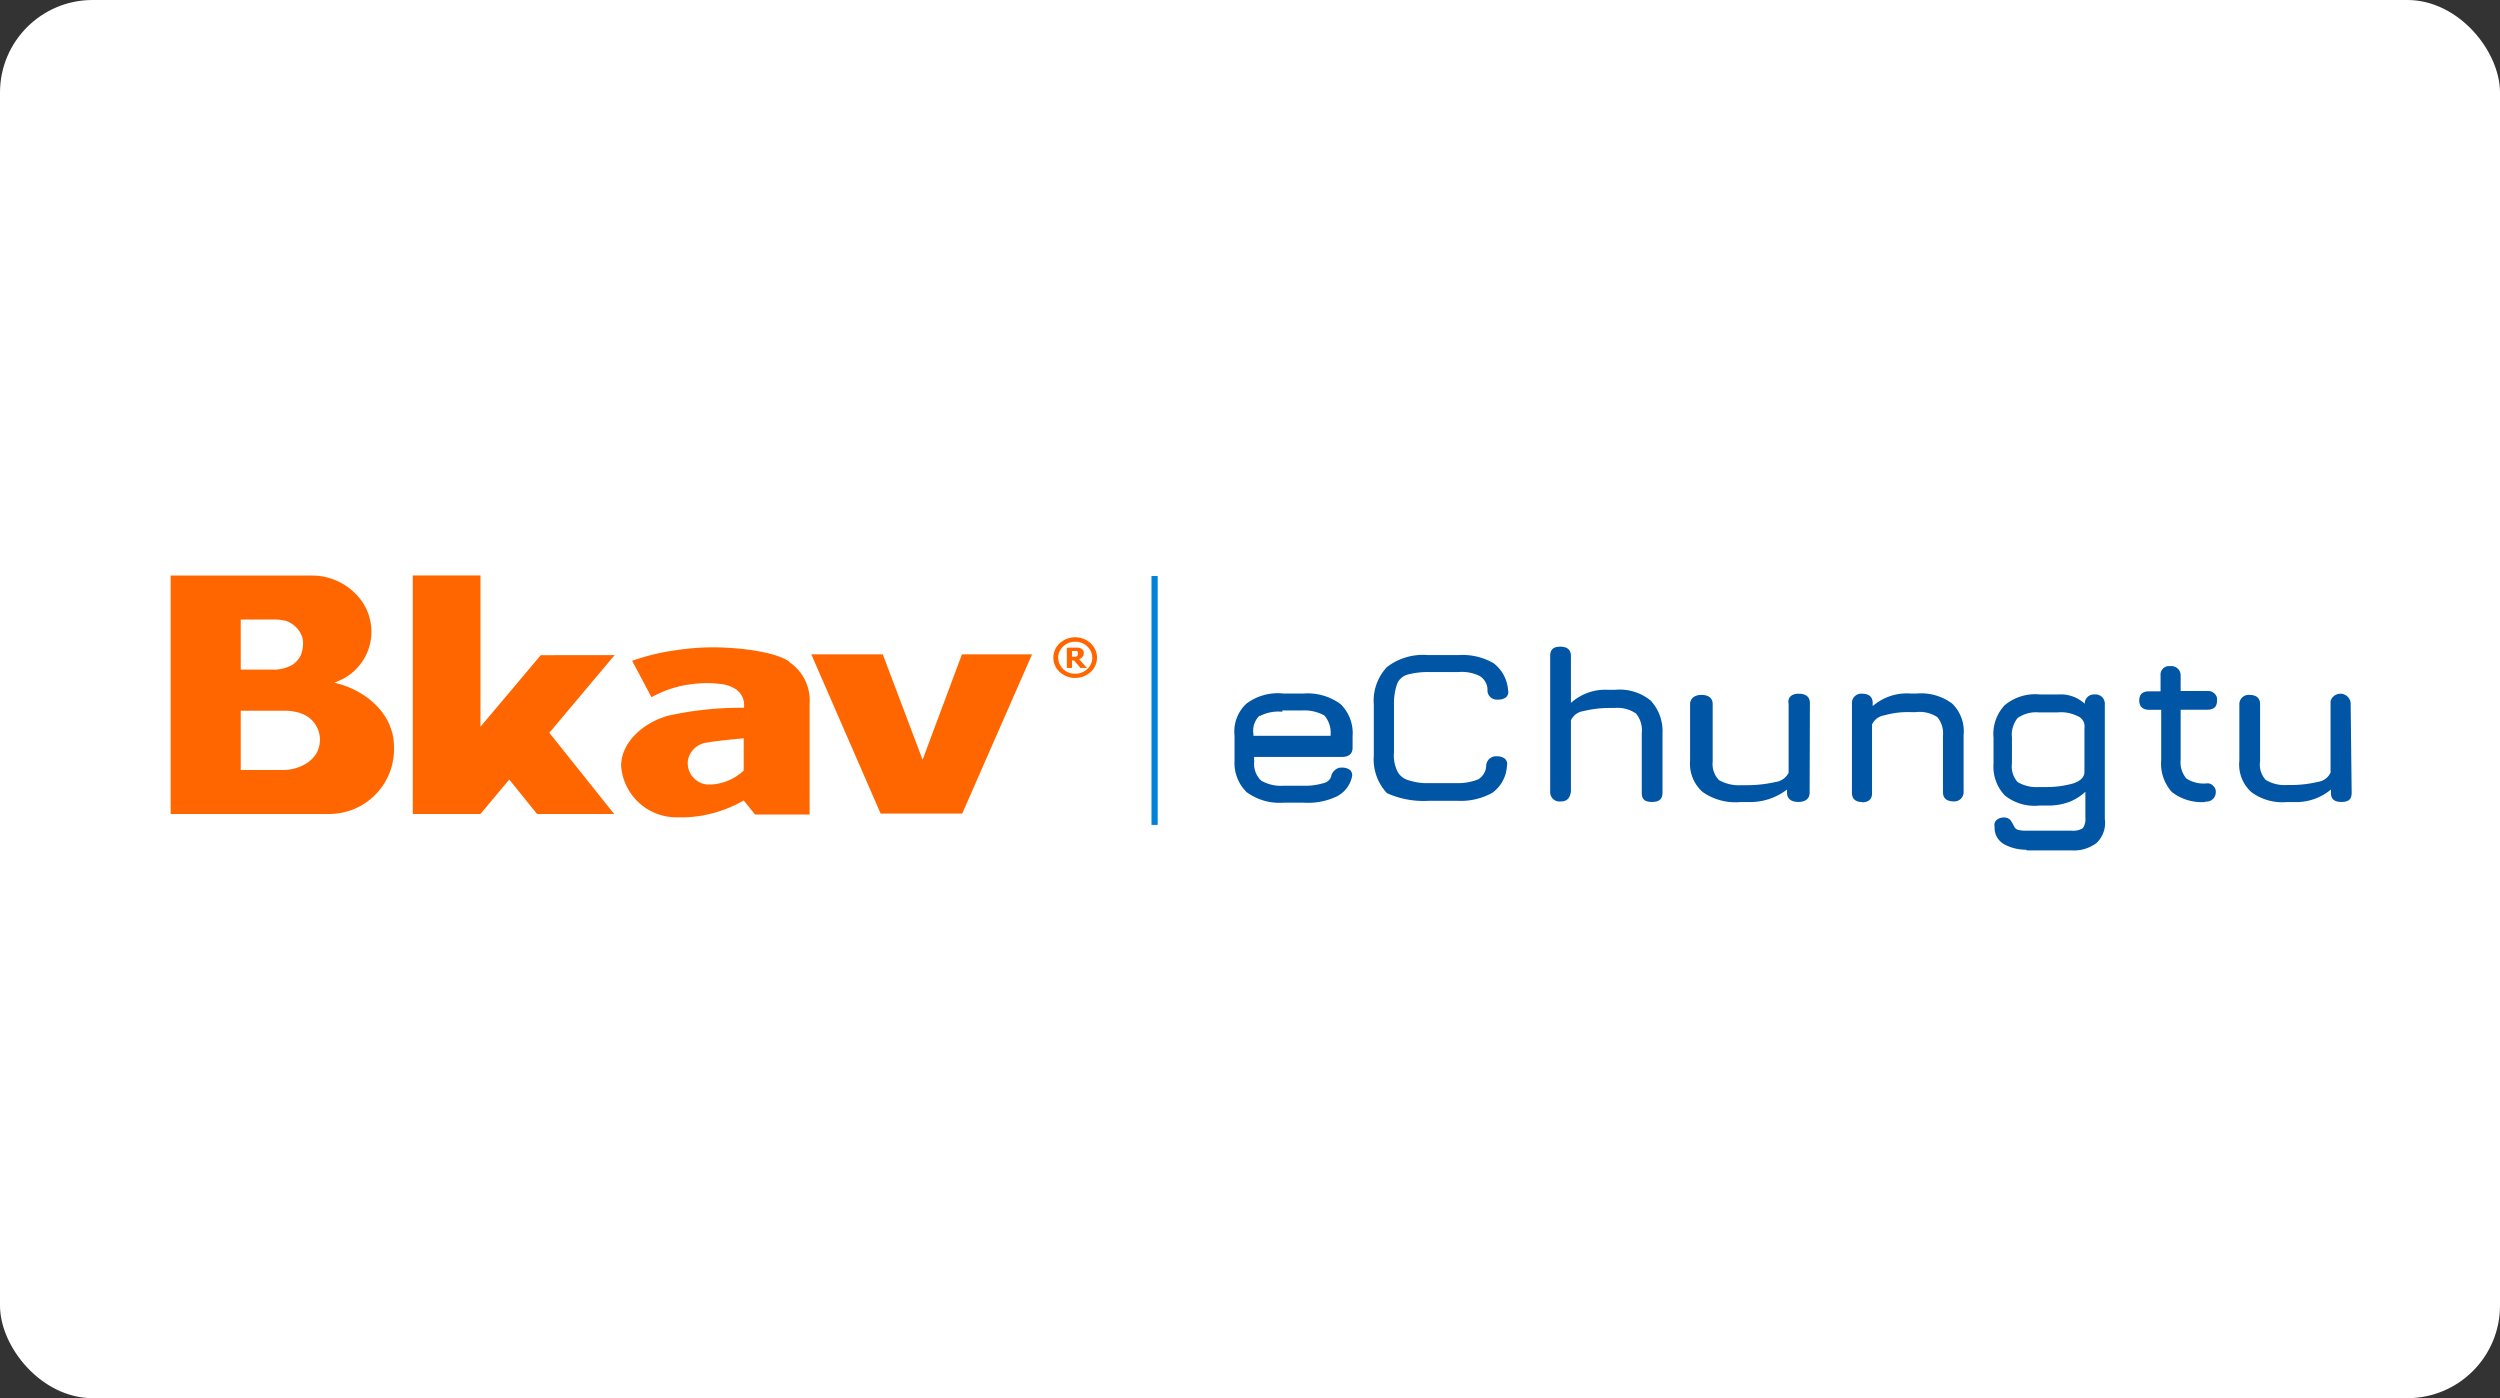 <svg id="Layer_1" data-name="Layer 1" xmlns="http://www.w3.org/2000/svg" xmlns:xlink="http://www.w3.org/1999/xlink" viewBox="0 0 270 151"><rect x="0" y="0" width="270" height="151" fill="#333333" stroke="none"/><defs><style>.cls-1{fill:none;}.cls-2{clip-path:url(#clip-path);}.cls-3{fill:#fff;}.cls-4{fill:#0082d8;}.cls-5{fill:#f60;}.cls-6{fill:#0055a5;fill-rule:evenodd;}</style><clipPath id="clip-path"><rect class="cls-1" width="270" height="151"/></clipPath></defs><title>echungtu-new</title><g class="cls-2"><rect class="cls-3" width="270" height="151" rx="10"/><rect class="cls-4" x="124.36" y="62.21" width="0.67" height="26.88"/><path class="cls-5" d="M116.91,70.93a.62.62,0,0,0,.07-.69.74.74,0,0,0-.23-.2.71.71,0,0,0-.28-.09,2.55,2.55,0,0,0-.39,0h-.86v2.19h.56v-.81H116l.69.81h.71l-.85-.94a1.13,1.13,0,0,0,.36-.24m-.51-.2a.27.27,0,0,1-.08.1.36.36,0,0,1-.17.07l-.24,0h-.13v-.62h.38a.33.33,0,0,1,.14,0,.19.19,0,0,1,.1.1.24.24,0,0,1,0,.12.45.45,0,0,1,0,.16m1.39-1.22a2.48,2.48,0,0,0-3.34,0h0a2.1,2.1,0,0,0,0,3.11,2.5,2.5,0,0,0,3.34,0,2.09,2.09,0,0,0,0-3.1m-.36,2.77a1.84,1.84,0,0,1-1.31.51,1.78,1.78,0,0,1-1.84-1.73,1.66,1.66,0,0,1,.54-1.21,1.82,1.82,0,0,1,1.3-.51,1.84,1.84,0,0,1,1.31.51,1.65,1.65,0,0,1,0,2.43m-17.79,9.8-4.3-11.38H87.62l7.49,17.2h8.81l7.54-17.2h-7.57ZM36.13,73.74h-.05a8.85,8.85,0,0,0,1.21-.56A5.76,5.76,0,0,0,39,64.82a6.62,6.62,0,0,0-5.3-2.66H18.43V87.91H35.55a7,7,0,0,0,7-7.29c0-3.43-2.95-6.08-6.38-6.87M26,66.91h3.7a4.71,4.71,0,0,1,1.25.17,2.83,2.83,0,0,1,1.7,1.75,2.55,2.55,0,0,1,.08.61,3.66,3.66,0,0,1-.24,1.31,2.76,2.76,0,0,1-.83,1,3,3,0,0,1-.4.21,4.13,4.13,0,0,1-1.48.36c-.47,0-.7,0-1.89,0H26ZM33,82.5a4.77,4.77,0,0,1-2.37.66H26v-6.4h4.65a5.67,5.67,0,0,1,1.74.24l.33.13a3,3,0,0,1,1.48,4.18A3.27,3.27,0,0,1,33,82.5M58.4,70.76l-6.51,7.73V62.15H44.58V87.91h7.31L55,84.19,58,87.91h8.33l-7-8.77,7.05-8.39Zm26.81.67c-1.49-1-5.12-1.52-8.38-1.52a27.32,27.32,0,0,0-3.94.33,23.44,23.44,0,0,0-4.62,1.13l2.09,3.93a11.85,11.85,0,0,1,4.52-1.43,11.33,11.33,0,0,1,2.91,0,3.66,3.66,0,0,1,1.68.57,2.06,2.06,0,0,1,.89,1.87v.13a36,36,0,0,0-8.21.86c-2.48.68-5.07,2.73-5.07,5.44a6,6,0,0,0,6.15,5.53h.9a13.71,13.71,0,0,0,6.19-1.82l1.23,1.52h5.89V76a5,5,0,0,0-2.23-4.52M80.32,83.22a5.55,5.55,0,0,1-3.44,1.5h-.33l-.15,0h-.09a2.32,2.32,0,0,1-2-2.7,2.4,2.4,0,0,1,1.94-1.81l.07,0c1-.21,4-.47,4-.47Z"/><path class="cls-6" d="M168.51,86.56a1,1,0,0,1-1.09-1V70.84c0-.68.34-1,1.09-1s1.15.34,1.15,1v5.08a5.51,5.51,0,0,1,4.06-1.42h.68a5.31,5.31,0,0,1,3.86,1.15,4.83,4.83,0,0,1,1.29,3.52v6.44c0,.68-.34,1-1.15,1s-1.09-.33-1.09-1V79.17a2.84,2.84,0,0,0-.61-2.1,3.49,3.49,0,0,0-2.3-.61h-.68a12,12,0,0,0-2.71.34,1.73,1.73,0,0,0-1.35,1v7.72C169.52,86.29,169.18,86.56,168.51,86.56Zm-14.23-.07h3.18a7,7,0,0,0,3.73-.88,3.83,3.83,0,0,0,1.56-2.92.76.76,0,0,0-.21-.74,1.37,1.37,0,0,0-.88-.27,1.06,1.06,0,0,0-1.15,1h0a1.79,1.79,0,0,1-.88,1.5,6,6,0,0,1-2.24.4h-3.11a6.46,6.46,0,0,1-2.24-.34,1.88,1.88,0,0,1-1.15-1,3.9,3.9,0,0,1-.34-2V75.85a6.35,6.35,0,0,1,.34-2,1.73,1.73,0,0,1,1.15-1,8.58,8.58,0,0,1,2.24-.27h3.25a4.38,4.38,0,0,1,2.24.41,1.76,1.76,0,0,1,.88,1.49,1,1,0,0,0,1,1.08h.14a1.37,1.37,0,0,0,.88-.27.77.77,0,0,0,.2-.75,4,4,0,0,0-1.56-2.91,6.65,6.65,0,0,0-3.79-.88h-3.25a6.43,6.43,0,0,0-4.48,1.29,5.32,5.32,0,0,0-1.42,4.06v5.49a5.35,5.35,0,0,0,1.42,4.07A9.62,9.62,0,0,0,154.28,86.49Zm-18.84-4.34v-.4h9.49c.74,0,1.15-.34,1.15-1V79.51a4.39,4.39,0,0,0-1.29-3.46,6,6,0,0,0-4-1.15h-2.17a5.65,5.65,0,0,0-4,1.09,4.1,4.1,0,0,0-1.29,3.45v2.71a4.44,4.44,0,0,0,1.29,3.39,6,6,0,0,0,4,1.15h2.17a7.27,7.27,0,0,0,3.59-.68,3.13,3.13,0,0,0,1.63-2.1.75.75,0,0,0-.2-.74,1.37,1.37,0,0,0-.88-.27,1,1,0,0,0-.75.27,1.05,1.05,0,0,0-.41.68,1.1,1.1,0,0,1-.88.74,6.71,6.71,0,0,1-2,.27h-2.24a4.36,4.36,0,0,1-2.43-.54,2.47,2.47,0,0,1-.75-2.17Zm.61-4.81a4.32,4.32,0,0,1,2.44-.47v-.14h2.1a4.5,4.5,0,0,1,2.44.54,2.83,2.83,0,0,1,.68,2v.2h-8.34v-.2a2.26,2.26,0,0,1,.68-2Zm59.42-1.42c0-.68-.47-1-1.22-1s-1.22.41-1.08,1.09v7.45a1.87,1.87,0,0,1-1.42,1,14,14,0,0,1-2.92.34h-.74a4.35,4.35,0,0,1-2.44-.55,2.49,2.49,0,0,1-.68-2V76.05c0-.67-.47-1-1.22-1s-1.22.4-1.22,1v6.1a4.07,4.07,0,0,0,1.36,3.39A6.16,6.16,0,0,0,188,86.62h.75A6.58,6.58,0,0,0,193,85.27v.34c0,.68.48,1,1.22,1s1.22-.33,1.22-1Zm5.63,10.7c-.68,0-1.09-.33-1.09-1V75.92a1,1,0,0,1,1.09-1c.74,0,1.15.34,1.15,1v.34a5.62,5.62,0,0,1,4.07-1.36H207A5.6,5.6,0,0,1,210.85,76a4.17,4.17,0,0,1,1.22,3.38v6.17a1,1,0,0,1-1.08,1c-.74,0-1.15-.34-1.15-1v-6.1a2.71,2.71,0,0,0-.61-2,3.47,3.47,0,0,0-2.31-.54h-.67a9,9,0,0,0-2.71.34,1.74,1.74,0,0,0-1.36,1v7.46c0,.61-.4.94-1.08.94Zm15.31,4.54a5,5,0,0,0,2.44.61v.07h4.81a4.06,4.06,0,0,0,2.78-.81,3,3,0,0,0,.88-2.58V76a1,1,0,0,0-1.08-1,1,1,0,0,0-1.09,1,3.85,3.85,0,0,0-2.84-1h-2a5.16,5.16,0,0,0-3.79,1.15,4.53,4.53,0,0,0-1.22,3.53v2.77a4.54,4.54,0,0,0,1.22,3.46A5.16,5.16,0,0,0,220.27,87h.95a6.46,6.46,0,0,0,2.31-.41,5.54,5.54,0,0,0,1.69-1.08v2.78a1.72,1.72,0,0,1-.27,1.15,1.92,1.92,0,0,1-1.22.27H219a4,4,0,0,1-1-.07.7.7,0,0,1-.48-.4,5.83,5.83,0,0,0-.4-.68.9.9,0,0,0-.68-.27,1.19,1.19,0,0,0-.81.27.75.75,0,0,0-.21.75,2,2,0,0,0,.95,1.82ZM221.15,85h-.94a4,4,0,0,1-2.31-.54,2.51,2.51,0,0,1-.61-2V79.65a2.87,2.87,0,0,1,.61-2.1,3.46,3.46,0,0,1,2.31-.61h2a4,4,0,0,1,2.17.4,1.19,1.19,0,0,1,.74,1.29v4.74c0,.54-.4.95-1.15,1.22a10.39,10.39,0,0,1-2.85.41Zm17,1.62a5.26,5.26,0,0,1-3.59-1.08,4.59,4.59,0,0,1-1.15-3.46V76.66h-1.29c-.68,0-1.08-.33-1.08-1s.34-1,1.08-1h1.22V72.94a.92.92,0,0,1,.81-1h.27a1,1,0,0,1,1.09,1v1.69h2.84a1,1,0,0,1,1.09.75v.27c0,.68-.34,1-1.09,1h-2.84v5.42a2.68,2.68,0,0,0,.61,2,3.38,3.38,0,0,0,2.17.54.8.8,0,0,1,.74.27.84.84,0,0,1,.27.75,1,1,0,0,1-1.08.94c-.07.07-.14.07-.07,0Zm15.72-10.7a1.11,1.11,0,0,0-2.17-.2v7.72a1.75,1.75,0,0,1-1.35,1,12.57,12.57,0,0,1-2.71.34H247a3.9,3.9,0,0,1-2.3-.55,2.41,2.41,0,0,1-.61-2V76.05c0-.67-.41-1-1.16-1a1,1,0,0,0-1.08,1v6.1a4,4,0,0,0,1.29,3.39A5.59,5.59,0,0,0,247,86.62h.68a5.88,5.88,0,0,0,4.06-1.35v.34c0,.68.34,1,1.15,1s1.09-.33,1.09-1Z"/></g></svg>